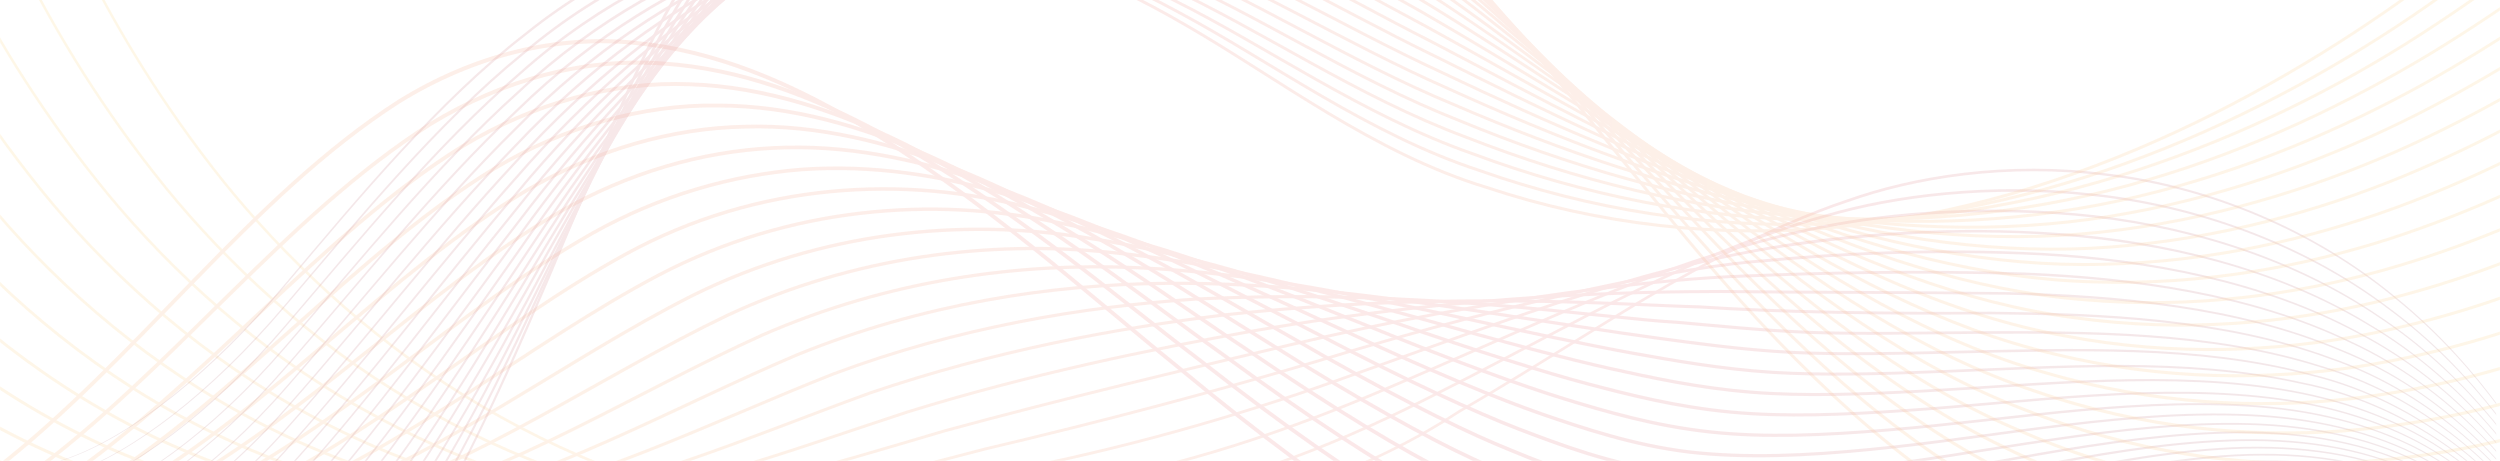 <svg width="1920" height="354" viewBox="0 0 1920 354" fill="none" xmlns="http://www.w3.org/2000/svg">
<g opacity="0.5">
<g opacity="0.2">
<mask id="mask0_433_1870" style="mask-type:luminance" maskUnits="userSpaceOnUse" x="0" y="-303" width="1918" height="960">
<path d="M0.001 -303H1917.01V656.367H0.001V-303Z" fill="white"/>
</mask>
<g mask="url(#mask0_433_1870)">
<path d="M-34.066 -305.4C-34.175 -305.514 -9.655 -197.469 27.044 -109.546C36.712 -88.761 75.158 20.015 170.31 139.328C217.793 198.369 280.316 257.947 355.737 304.533C430.962 351.306 518.445 384.642 609.135 400.567C790.022 431.347 984.666 406.454 1120.72 317.182C1189.9 277.075 1249.85 236.896 1300.97 209.045C1351.83 180.568 1393.26 163.802 1418.75 155.392C1469.33 137.291 1541.46 125.03 1618.9 135.173C1696.17 144.158 1777.49 177.601 1840.48 229.986C1904.19 281.631 1947.56 349.357 1971.77 401.721C1996.21 454.41 2004.58 490.824 2005.02 490.549C2004.57 490.824 1996.32 454.372 1972.02 401.565C1947.96 349.07 1904.73 281.082 1841.02 229.111C1778.03 176.375 1696.55 142.561 1619.06 133.36C1541.43 122.98 1468.97 135.156 1418.22 153.304C1392.66 161.752 1351.1 178.569 1300.17 207.1C1248.98 234.99 1188.99 275.173 1119.9 315.247C984.134 404.337 790.038 429.116 609.404 398.429C518.907 382.534 431.638 349.29 356.599 302.627C281.384 256.172 219.02 196.755 171.659 137.853C76.745 18.853 38.363 -89.699 28.724 -110.446C-7.882 -198.137 -34.159 -305.476 -34.066 -305.4Z" fill="url(#paint0_linear_433_1870)"/>
<path d="M-82.069 -303.943C-82.105 -304.091 -57.379 -194.668 -19.834 -105.95C-9.97 -84.992 29.364 24.837 126.381 144.643C174.765 203.926 238.532 263.575 315.604 308.945C392.406 354.563 481.633 386.04 573.839 397.958C666.076 410.409 760.404 404.366 849.394 389.307C939.096 377.317 1021.87 344.568 1093.47 308.547C1165.28 272.632 1228.19 237.077 1281.3 212.72C1334.22 187.832 1376.91 173.801 1402.99 166.671C1454.94 151.566 1527.85 141.972 1606.2 150.416C1684.36 158.282 1767.66 187.227 1833.45 236.726C1899.97 285.328 1945.73 352.471 1970.79 405.059C1996.13 457.955 2004.65 494.821 2005.13 494.517C2004.65 494.821 1996.25 457.917 1971.05 404.894C1946.13 352.167 1900.5 284.741 1833.96 235.796C1768.14 185.96 1684.68 156.663 1606.34 148.57C1527.82 139.901 1454.66 149.377 1402.55 164.528C1376.4 171.675 1333.6 185.748 1280.6 210.679C1227.41 235.056 1164.46 270.642 1092.73 306.527C1021.16 342.518 938.711 375.149 849.125 387.135C760.224 402.176 666.083 408.19 574.041 395.774C482.053 383.893 393.053 352.479 316.453 306.971C239.59 261.733 175.993 202.252 127.737 143.126C30.963 23.632 -8.297 -85.972 -18.135 -106.893C-55.584 -195.345 -82.095 -304.053 -82.069 -303.943Z" fill="url(#paint1_linear_433_1870)"/>
<path d="M-129.819 -302.496C-129.864 -302.652 -104.949 -191.78 -66.609 -102.119C-56.588 -80.958 -16.363 30.13 82.716 150.52C132.099 210.055 197.211 269.866 276.013 313.988C354.437 358.504 445.501 388.291 539.223 396.067C632.996 404.545 728.055 392.699 817.715 374.758C908.074 359.97 992.445 330.796 1066.6 298.9C1140.89 267.25 1206.62 236.597 1261.66 216.069C1316.55 195.039 1360.39 183.734 1387.08 178.012C1440.34 166.119 1514.07 158.744 1593.45 165.612C1672.6 172.357 1757.79 196.874 1826.36 243.363C1895.65 288.846 1943.88 355.402 1969.79 408.289C1996.05 461.456 2004.72 498.817 2005.23 498.483C2004.72 498.817 1996.16 461.431 1970.05 408.116C1944.27 355.097 1896.16 288.229 1826.83 242.412C1758.22 195.572 1672.88 170.705 1593.56 163.74C1514.03 156.661 1440.14 163.909 1386.72 175.84C1359.97 181.566 1316.03 192.884 1261.06 213.965C1205.95 234.513 1140.19 265.196 1065.95 296.808C991.807 328.692 907.705 357.79 817.394 372.565C727.782 390.505 632.91 402.313 539.355 393.861C445.87 386.097 355.053 356.395 276.834 311.993C198.249 268.006 133.334 208.357 84.069 148.998C-14.75 28.904 -54.895 -81.947 -64.916 -103.07C-103.131 -192.465 -129.854 -302.606 -129.819 -302.496Z" fill="url(#paint2_linear_433_1870)"/>
<path d="M-177.671 -300.865C-177.729 -301.021 -152.474 -188.754 -113.233 -98.092C-103.014 -76.682 -61.67 35.611 39.371 156.935C89.88 216.787 156.635 276.323 237.076 319.562C317.18 363.131 410.225 390.86 505.386 394.752C600.688 399.156 696.33 381.291 786.693 360.375C877.696 342.088 963.759 316.384 1040.29 288.579C1116.94 261.218 1185.36 236.072 1242.16 219.446C1298.89 202.422 1343.81 193.978 1371.08 189.756C1478.23 173.722 1674.2 161.88 1819.22 249.938C1891.23 292.172 1942 358.153 1968.79 411.4C1995.96 464.926 2004.79 502.823 2005.33 502.468C2004.79 502.823 1996.08 464.892 1969.05 411.226C1942.4 357.836 1891.73 291.529 1819.66 248.95C1748.32 205.216 1661.17 184.702 1580.79 178.895C1500.11 173.105 1425.44 179.03 1370.81 187.529C1343.49 191.755 1298.48 200.225 1241.69 217.269C1184.81 233.917 1116.34 259.093 1039.72 286.428C963.189 314.237 877.334 339.882 786.33 358.165C695.965 379.098 600.518 396.899 505.45 392.521C410.549 388.633 317.763 360.976 237.884 317.534C157.664 274.409 91.104 215.05 40.749 155.371C-60.044 34.36 -101.308 -77.688 -111.505 -99.056C-150.634 -189.447 -177.719 -300.962 -177.671 -300.865Z" fill="url(#paint3_linear_433_1870)"/>
<path d="M-225.613 -299.586C-225.689 -299.751 -199.986 -185.603 -159.819 -93.816C-149.375 -72.165 -107.031 41.649 -3.624 163.729C47.875 224.165 116.439 283.401 198.626 325.706C280.551 368.096 375.613 393.94 472.22 393.762C569.029 394.176 665.11 370.061 756.219 346.073C847.96 324.476 935.68 301.168 1014.47 277.729C1171.87 229.698 1298.91 205.194 1354.78 201.428C1410.4 196.031 1486.02 191.978 1567.75 196.111C1649.2 200.604 1737.91 216.507 1811.91 256.577C1886.64 295.387 1940.09 360.717 1967.75 414.403C1995.87 468.331 2004.86 506.824 2005.44 506.439C2004.86 506.824 1995.99 468.301 1968.02 414.213C1940.49 360.383 1887.13 294.711 1812.31 255.55C1738.25 215.125 1649.38 198.909 1567.83 194.176C1485.98 189.844 1410.34 193.745 1354.59 199.158C1298.64 202.924 1171.4 227.487 1013.99 275.519C935.167 298.971 847.607 322.228 755.796 343.854C664.655 367.851 568.759 391.907 472.223 391.488C375.895 391.67 281.093 365.89 199.418 323.623C117.464 281.44 49.106 222.382 -2.249 162.119C-105.383 40.356 -147.65 -73.209 -158.059 -94.822C-198.117 -186.304 -225.677 -299.696 -225.613 -299.586Z" fill="url(#paint4_linear_433_1870)"/>
<path d="M-273.471 -297.984C-273.554 -298.145 -247.476 -182.294 -206.308 -89.299C-195.624 -67.402 -152.225 48.073 -46.283 170.982C6.377 231.942 76.71 291.118 160.811 332.345C244.692 373.311 341.783 397.604 439.858 393.086C538.157 389.358 634.511 358.933 726.418 331.821C818.935 306.7 908.441 285.493 989.346 266.382C1151.28 227.922 1281.7 215.142 1338.39 213.189C1395.07 210.907 1471.84 208.731 1554.87 211.241C1637.6 214.533 1728 226.261 1804.61 263.039C1881.98 298.408 1938.16 363.075 1966.7 417.302C1995.79 471.69 2004.92 510.838 2005.53 510.412C2004.91 510.838 1995.91 471.665 1966.96 417.104C1938.56 362.72 1882.45 297.694 1804.98 261.974C1728.29 224.837 1637.73 212.801 1554.92 209.284C1471.78 206.571 1395.07 208.591 1338.29 210.882C1281.54 212.839 1150.96 225.636 988.955 264.108C907.983 283.244 818.566 304.427 725.925 329.573C633.966 356.697 537.785 387.059 439.771 390.77C342.01 395.271 245.201 371.05 161.562 330.22C77.717 289.102 7.611 230.116 -44.904 169.337C-150.561 46.75 -193.877 -68.463 -204.539 -90.326C-245.581 -183.025 -273.544 -298.094 -273.471 -297.984Z" fill="url(#paint5_linear_433_1870)"/>
<path d="M-321.382 -296.678C-321.475 -296.868 -294.935 -178.866 -252.703 -84.581C-241.772 -62.398 -197.235 54.835 -88.626 178.67C-34.7 240.124 37.451 299.297 123.575 339.391C209.488 378.89 308.72 401.552 408.228 392.613C507.97 384.528 604.465 347.814 697.196 317.529C790.495 288.718 882.021 269.793 964.897 254.908C1131.07 226.22 1264.25 225.248 1321.82 225.041C1379.5 225.818 1457.53 225.476 1541.93 226.334C1626.04 228.367 1718.08 236.033 1797.24 269.438C1877.17 301.296 1936.21 365.214 1965.58 420.118C1995.73 474.983 2004.97 514.854 2005.64 514.385C2004.96 514.854 1995.86 474.95 1965.84 419.906C1936.62 364.855 1877.63 300.556 1797.58 268.343C1718.32 234.567 1626.13 226.613 1541.96 224.356C1457.45 223.278 1379.57 223.477 1321.81 222.687C1264.2 222.906 1130.91 223.878 964.596 252.588C881.623 267.498 790.126 286.406 696.661 315.268C603.827 345.596 507.518 382.22 408.065 390.272C308.909 399.189 209.969 376.599 124.313 337.206C38.451 297.242 -33.459 238.26 -87.222 176.992C-195.558 53.487 -240.002 -63.48 -250.908 -85.621C-293.011 -179.609 -321.462 -296.804 -321.382 -296.678Z" fill="url(#paint6_linear_433_1870)"/>
<path d="M-369.321 -295.189C-369.424 -295.375 -342.381 -175.315 -299.014 -79.644C-287.826 -57.165 -242.068 61.94 -130.644 186.755C-75.372 248.747 -1.294 307.906 86.955 346.767C174.955 384.782 276.444 405.715 377.337 392.246C478.467 379.58 575.013 336.827 668.495 302.932C762.739 270.871 856.294 253.396 941.072 242.982C1111.2 224.255 1246.55 235.408 1305.07 236.888C1363.69 240.793 1443.07 242.23 1528.93 241.389C1614.5 242.132 1708.15 245.784 1789.8 275.795C1872.22 304.085 1934.21 367.176 1964.43 422.836C1995.66 478.23 2005 518.874 2005.74 518.35C2005.01 518.874 1995.79 478.192 1964.7 422.629C1934.63 366.808 1872.66 303.304 1790.1 274.658C1708.34 244.284 1614.55 240.341 1528.93 239.377C1442.99 239.994 1363.83 238.405 1305.15 234.5C1246.62 233.025 1111.21 221.855 940.863 240.594C855.951 251.037 762.354 268.509 667.908 300.645C574.289 334.591 477.912 377.255 377.106 389.879C276.595 403.298 175.404 382.437 87.667 344.531C-0.297 305.784 -74.131 246.832 -129.23 185.018C-240.353 60.537 -286.018 -58.285 -297.184 -80.731C-340.435 -176.067 -369.408 -295.32 -369.321 -295.189Z" fill="url(#paint7_linear_433_1870)"/>
<path d="M-417.165 -293.769C-417.271 -293.976 -389.817 -171.638 -345.232 -74.518C-333.778 -51.713 -286.712 69.345 -172.34 195.221C-115.653 257.774 -39.521 316.891 50.924 354.45C141.072 390.94 244.917 409.996 347.16 391.899C449.62 374.58 546.003 325.525 640.375 288.334C735.523 252.745 831.335 236.845 917.892 230.928C1091.68 222.349 1228.62 245.573 1288.16 248.755C1317.95 251.38 1352.94 255.065 1391.55 256.502C1430.15 257.727 1472.17 256.802 1515.88 256.434C1602.99 255.821 1698.22 255.542 1782.29 282.13C1867.14 306.786 1932.17 368.989 1963.26 425.46C1995.58 481.437 2005.04 522.91 2005.84 522.327C2005.04 522.893 1995.71 481.404 1963.53 425.24C1932.58 368.604 1867.56 305.975 1782.56 280.947C1698.36 254.012 1602.99 253.991 1515.85 254.376C1472.15 254.634 1430.12 255.462 1391.6 254.165C1353.11 252.673 1318.1 248.945 1288.32 246.321C1228.79 243.151 1091.86 219.915 917.786 228.503C831.05 234.428 735.129 250.348 639.724 286.027C545.185 323.281 448.96 372.234 346.839 389.478C245.026 407.528 141.472 388.527 51.614 352.147C-38.534 314.715 -114.406 255.796 -170.919 193.45C-284.988 67.908 -331.945 -52.867 -343.383 -75.629C-387.82 -172.407 -417.264 -293.905 -417.165 -293.769Z" fill="url(#paint8_linear_433_1870)"/>
<path d="M-465.062 -292.312C-465.164 -292.532 -437.208 -167.844 -391.369 -69.207C-379.63 -46.051 -331.192 77.044 -213.748 204.023C-155.558 267.147 -77.256 326.196 15.456 362.357C107.825 397.278 214.113 414.331 317.625 391.459C421.359 369.364 517.437 313.995 612.758 273.575C708.855 234.511 807.062 219.681 895.334 218.84C983.843 218.075 1062.74 229.52 1126.89 238.911C1191.07 248.678 1240.82 256.602 1271.06 260.659C1301.29 264.7 1336.83 269.826 1376.15 271.829C1415.46 273.668 1458.26 272.548 1502.76 271.466C1591.47 269.467 1688.28 265.325 1774.7 288.443C1861.92 309.448 1930.04 370.649 1962.05 428.008C1995.49 484.61 2005.08 526.932 2005.94 526.303C2005.07 526.932 1995.63 484.577 1962.32 427.788C1930.47 370.264 1862.32 308.581 1774.93 287.239C1688.36 263.757 1591.42 267.599 1502.71 269.366C1458.23 270.338 1415.42 271.348 1376.22 269.454C1337.05 267.404 1301.51 262.232 1271.3 258.208C1241.08 254.138 1191.35 246.227 1127.15 236.451C1062.98 227.065 984 215.595 895.298 216.364C806.837 217.213 708.426 232.064 612.049 271.229C516.52 311.747 420.605 367.022 317.231 389.016C214.165 411.808 108.181 394.823 16.113 360.007C-76.291 323.965 -154.314 265.135 -212.318 202.21C-329.441 75.578 -377.787 -47.234 -389.494 -70.339C-435.191 -168.638 -465.158 -292.473 -465.062 -292.312Z" fill="url(#paint9_linear_433_1870)"/>
<path d="M-512.953 -290.861C-513.062 -291.098 -484.605 -163.954 -437.424 -63.715C-425.399 -40.2 -375.512 85.021 -254.846 213.158C-195.089 276.856 -114.527 335.792 -19.458 370.443C75.171 403.759 183.994 418.656 288.705 390.86C393.634 363.871 489.257 302.201 585.591 258.615C682.705 216.133 783.511 202.778 873.348 206.856C963.492 210.791 1043.15 228.503 1107.96 242.163C1172.78 256.384 1223.14 267.026 1253.81 272.511C1284.46 277.972 1320.55 284.523 1360.59 287.139C1400.63 289.59 1444.27 288.267 1489.58 286.458C1579.96 283.022 1678.33 275.081 1767.04 294.742C1856.56 312.053 1927.85 372.172 1960.81 430.473C1995.4 487.731 2005.11 530.97 2006.04 530.277C2005.11 530.957 1995.54 487.697 1961.08 430.236C1928.28 371.745 1856.94 311.157 1767.25 293.508C1678.37 273.488 1579.87 281.146 1489.51 284.324C1444.22 286.014 1400.6 287.236 1360.7 284.725C1320.82 282.059 1284.74 275.47 1254.13 270.018C1223.5 264.541 1173.18 253.912 1108.35 239.686C1043.52 226.018 963.771 208.272 873.418 204.325C783.354 200.259 682.259 213.631 584.828 256.253C488.244 299.957 392.769 361.521 288.215 388.4C183.988 416.087 75.485 401.244 -18.824 368.03C-113.562 333.492 -193.839 274.772 -253.407 211.289C-373.736 83.508 -423.521 -41.421 -435.516 -64.881C-482.537 -164.753 -513.049 -291.034 -512.953 -290.861Z" fill="url(#paint10_linear_433_1870)"/>
<path d="M-560.95 -289.422C-561.1 -289.654 -531.913 -159.975 -483.407 -58.066C-471.094 -34.171 -419.665 93.256 -295.656 222.585C-234.263 286.858 -151.316 345.629 -53.828 378.674C43.106 410.329 154.543 422.902 260.363 390.039C366.388 358.033 461.444 290.095 558.881 243.433C657.078 197.586 760.664 185.871 851.939 195.025C943.6 203.79 1023.78 227.618 1089.14 245.487C1154.47 264.053 1205.38 277.421 1236.45 284.31C1267.5 291.198 1304.14 299.207 1344.94 302.432C1385.74 305.669 1430.26 303.945 1476.41 301.443C1568.52 296.511 1668.43 284.817 1759.39 301.042C1804.62 309.093 1847.05 325.271 1881.38 349.449C1915.89 373.336 1941.66 404.239 1959.61 432.826C1995.24 490.852 2005.33 534.912 2006.14 534.252C2005.33 534.916 1995.39 490.814 1959.89 432.589C1942 403.905 1916.28 372.838 1881.74 348.76C1847.4 324.375 1804.87 307.989 1759.56 299.769C1668.43 283.181 1568.38 294.596 1476.31 299.275C1430.19 301.658 1385.71 303.269 1345.08 299.976C1304.47 296.701 1267.87 288.658 1236.87 281.791C1205.84 274.902 1154.99 261.568 1089.65 242.985C1024.28 225.12 944.013 201.25 852.103 192.46C760.574 183.28 656.616 195.025 558.057 241.041C460.341 287.851 365.43 355.675 259.789 387.549C154.492 420.269 43.386 407.759 -53.221 376.198C-150.364 343.279 -233.004 284.715 -294.207 220.666C-417.857 91.68 -469.17 -35.417 -481.461 -59.258C-529.816 -160.803 -561.081 -289.578 -560.95 -289.422Z" fill="url(#paint11_linear_433_1870)"/>
<path d="M-608.707 -287.802C-608.889 -288.052 -579.195 -155.917 -529.305 -52.259C-516.69 -27.966 -463.652 101.722 -336.213 232.28C-273.102 297.12 -187.67 355.671 -87.723 386.992C11.57 416.948 125.667 427.04 232.507 388.961C339.519 351.816 433.901 277.687 532.528 228.037C631.873 178.813 738.414 169.169 830.985 183.416C924.037 197.109 1004.54 226.883 1070.34 248.843C1136.06 271.657 1187.48 287.721 1218.94 296.03C1250.37 304.343 1287.53 313.852 1329.13 317.715C1370.71 321.641 1416.13 319.659 1463.15 316.404C1557.03 309.98 1658.49 294.559 1751.63 307.339C1797.95 313.704 1841.71 328.399 1877.27 351.931C1913.04 375.146 1939.78 406.217 1958.32 435.129C1995.12 493.917 2005.39 538.931 2006.25 538.221C2005.38 538.927 1995.27 493.879 1958.6 434.884C1940.12 405.866 1913.42 374.626 1877.62 351.212C1842.03 327.469 1798.17 312.584 1751.76 306.037C1658.44 292.906 1556.84 308.028 1463.02 314.198C1416.05 317.326 1370.67 319.185 1329.29 315.208C1287.93 311.286 1250.81 301.769 1219.44 293.473C1188.02 285.181 1136.69 269.129 1070.96 246.324C1005.16 224.369 924.575 194.539 831.238 180.812C738.398 166.506 631.389 176.181 531.65 225.615C432.703 275.439 338.462 349.458 231.846 386.447C125.565 424.352 11.801 414.323 -87.146 384.456C-186.738 353.241 -271.839 294.918 -334.732 230.285C-461.828 100.103 -514.738 -29.268 -527.317 -53.505C-577.05 -156.766 -608.87 -287.967 -608.707 -287.802Z" fill="url(#paint12_linear_433_1870)"/>
<path d="M-656.763 -286.437C-656.984 -286.678 -626.447 -151.767 -575.127 -46.312C-562.205 -21.605 -507.499 110.415 -376.482 242.216C-311.586 307.631 -223.58 365.907 -121.116 395.381C-70.015 410.258 -15.7 418.169 39.662 418.051C94.967 419.036 151.627 409.29 205.134 387.567C313.034 345.173 406.644 264.945 506.543 212.379C607.144 159.863 716.731 152.289 810.466 171.861C904.793 190.571 985.42 226.161 1051.56 252.161C1117.58 279.15 1169.45 297.931 1201.29 307.656C1233.08 317.402 1270.76 328.437 1313.16 332.976C1355.54 337.621 1401.91 335.385 1449.82 331.378C1545.53 323.42 1648.53 304.33 1743.81 313.683C1791.19 318.353 1836.26 331.509 1873.08 354.378C1910.1 376.87 1937.84 408.111 1956.99 437.391C1995 496.96 2005.43 542.963 2006.35 542.19C2005.43 542.959 1995.16 496.922 1957.27 437.15C1938.19 407.76 1910.48 376.338 1873.42 353.63C1836.56 330.558 1791.38 317.199 1743.9 312.352C1648.44 302.631 1545.3 321.434 1449.67 329.126C1401.82 333.005 1355.5 335.127 1313.35 330.423C1271.22 325.85 1233.58 314.803 1201.87 305.082C1170.1 295.37 1118.32 276.614 1052.31 249.638C986.167 223.646 905.466 188.002 810.837 169.216C716.805 149.58 606.644 157.183 505.617 209.932C405.365 262.71 311.877 342.823 204.39 385.044C97.233 428.287 -19.252 420.912 -120.569 392.795C-222.667 363.418 -310.326 305.374 -375.001 240.192C-505.643 108.763 -560.223 -22.911 -573.117 -47.572C-624.264 -152.641 -656.968 -286.602 -656.763 -286.437Z" fill="url(#paint13_linear_433_1870)"/>
<path d="M-704.465 -284.843C-704.715 -285.101 -673.677 -147.544 -620.885 -40.243C-607.656 -15.096 -551.21 119.308 -416.519 252.373C-349.677 318.18 -259.165 376.359 -154.094 403.805C-101.733 417.895 -46.162 424.289 10.281 422.772C66.714 422.227 124.227 410.178 178.134 385.856C286.74 337.993 379.596 251.958 480.836 196.522C582.774 140.655 695.601 136.01 790.323 160.869C885.776 184.684 966.418 225.789 1032.85 255.661C1099.1 286.631 1151.38 308.088 1183.58 319.22C1215.73 330.217 1253.85 343.191 1297.1 348.424C1340.32 353.406 1387.66 351.196 1436.48 346.336C1534.05 336.788 1638.59 314.06 1735.96 320.023C1784.37 323.011 1830.73 334.62 1868.81 356.779C1907.1 378.54 1935.87 409.95 1955.63 439.597C1994.86 499.953 2005.48 546.983 2006.45 546.167C2005.47 546.983 1995.02 499.919 1955.92 439.335C1936.22 409.578 1907.48 377.982 1869.13 356.014C1831 333.648 1784.53 321.828 1736.01 318.658C1638.45 312.356 1533.77 334.777 1436.3 344.028C1387.54 348.77 1340.28 350.858 1297.31 345.824C1254.37 340.575 1216.31 327.575 1184.24 316.621C1152.12 305.501 1099.94 284.099 1033.7 253.129C967.268 223.266 886.574 182.111 790.781 158.194C695.761 133.246 582.261 137.895 479.855 194.037C378.224 249.723 285.474 335.66 177.288 383.307C123.567 407.511 66.502 419.488 10.204 420.038C-46.053 421.547 -101.431 415.173 -153.594 401.129C-258.28 373.79 -348.434 315.839 -415.032 250.281C-549.338 117.588 -605.652 -16.457 -618.85 -41.544C-671.446 -148.432 -704.699 -285.021 -704.465 -284.843Z" fill="url(#paint14_linear_433_1870)"/>
<path d="M-752.386 -283.558C-752.672 -283.808 -720.894 -143.25 -666.589 -34.047C-653.029 -8.461 -594.788 128.391 -456.324 262.723C-387.434 328.814 -294.405 386.993 -186.667 412.22C-80.094 436.297 42.331 438.714 151.476 383.794C260.643 330.365 352.733 238.671 455.395 180.442C506.834 151.618 562.071 135.753 615.956 131.535C669.994 127.748 722.379 136.074 770.499 150.224C866.959 179.212 947.495 225.587 1014.17 259.228C1080.59 294.07 1133.24 318.159 1165.78 330.716C1198.26 343.095 1236.86 357.692 1280.96 363.651C1325.01 369.407 1373.37 366.931 1423.11 361.284C1522.59 350.144 1628.67 323.818 1728.07 326.396C1777.51 327.724 1825.13 337.765 1864.47 359.188C1904.03 380.168 1933.86 411.738 1954.25 441.761C1994.75 502.95 2005.54 551.032 2006.56 550.149C2005.53 551.024 1994.91 502.907 1954.54 441.487C1934.21 411.357 1904.4 379.58 1864.78 358.389C1825.38 336.755 1777.64 326.51 1728.1 325.019C1628.49 322.086 1522.26 348.098 1422.9 358.939C1373.23 364.463 1324.98 366.812 1281.2 361.005C1237.45 355.038 1198.92 340.424 1166.52 328.074C1134.07 315.556 1081.52 291.525 1015.13 256.688C948.457 223.068 867.859 176.629 771.063 147.515C722.776 133.335 670.129 124.95 615.789 128.758C561.597 133.001 506.049 148.964 454.37 177.914C351.265 236.444 259.293 328.045 150.54 381.237C41.985 435.887 -80.001 433.495 -186.199 409.506C-293.536 384.36 -386.197 326.418 -454.827 260.576C-592.89 126.633 -650.99 -9.855 -664.519 -35.378C-718.618 -144.163 -752.656 -283.719 -752.386 -283.558Z" fill="url(#paint15_linear_433_1870)"/>
<path d="M-800.256 -282.05C-800.586 -282.308 -768.077 -138.876 -712.228 -27.742C-698.321 -1.738 -638.311 137.717 -495.849 273.157C-424.968 339.645 -329.265 397.693 -218.858 420.616C-109.819 442.356 15.488 442.42 125.084 381.291C234.729 322.368 325.998 225.024 430.19 164.102C482.398 134.154 538.873 117.756 593.95 115.068C649.168 112.127 702.341 123.572 750.942 139.915C848.242 174.19 928.644 225.539 995.508 262.862C1062.05 301.448 1115.05 328.132 1147.91 342.092C1180.71 355.857 1219.76 372.111 1264.72 378.844C1309.62 385.378 1359.03 382.664 1409.71 376.206C1511.12 363.439 1618.74 333.529 1720.15 332.79C1770.59 332.435 1819.43 340.909 1860.04 361.554C1900.88 381.73 1931.8 413.448 1952.83 443.852C1994.61 505.886 2005.58 555.054 2006.65 554.112C2005.57 555.042 1994.77 505.852 1953.12 443.569C1932.15 413.047 1901.26 381.134 1860.34 360.73C1819.66 339.869 1770.69 331.188 1720.14 331.366C1618.52 331.771 1510.75 361.351 1409.48 373.831C1358.88 380.145 1309.6 382.728 1265 376.143C1220.43 369.406 1181.45 353.16 1148.75 339.429C1115.98 325.512 1063.09 298.878 996.573 260.313C929.721 222.999 849.274 171.595 751.622 137.189C702.844 120.787 649.392 109.262 593.838 112.224C538.43 114.929 481.603 131.441 429.129 161.541C324.444 222.788 233.29 320.043 124.049 378.696C15.078 439.52 -109.742 439.478 -218.412 417.823C-328.416 394.98 -423.708 337.172 -494.333 270.934C-636.378 135.895 -696.238 -3.183 -710.105 -29.128C-765.772 -139.819 -800.564 -282.219 -800.256 -282.05Z" fill="url(#paint16_linear_433_1870)"/>
<path d="M-848.148 -280.547C-848.501 -280.809 -815.274 -134.435 -757.895 -21.272C-743.623 5.129 -681.92 147.45 -535.173 283.73C-462.39 350.979 -363.78 408.279 -250.734 429.06C-194.5 440.31 -135.153 441.886 -75.482 435.927C-15.596 431.076 44.27 410.984 98.879 378.403C209.008 314.172 299.315 211.055 405.103 147.441C458.161 116.395 515.988 99.802 572.239 98.729C628.653 97.051 682.585 111.18 731.556 130.079C829.608 169.57 909.85 225.61 976.862 266.576C1043.51 308.771 1096.82 338.055 1129.99 353.396C1163.1 368.514 1202.59 386.467 1248.41 394.003C1294.19 401.403 1344.68 398.267 1396.31 390.977C1499.68 376.455 1608.85 343.017 1712.24 339.048C1763.67 337.058 1813.71 343.98 1855.59 363.857C1897.69 383.247 1929.71 415.113 1951.39 445.923C1994.46 508.814 2005.63 559.094 2006.75 558.101C2005.62 559.09 1994.63 508.78 1951.68 445.623C1930.07 414.707 1898.06 382.617 1855.88 363.011C1813.92 342.915 1763.74 335.781 1712.19 337.594C1608.59 341.221 1499.26 374.346 1396.05 388.555C1344.51 395.697 1294.16 398.681 1248.73 391.251C1203.33 383.733 1163.91 365.788 1130.91 350.704C1097.84 335.409 1044.65 306.206 978.029 264.015C911.036 223.075 830.737 166.983 732.344 127.328C683.178 108.356 628.96 94.152 572.184 95.826C515.559 96.907 457.334 113.627 403.988 144.842C297.671 208.828 207.463 311.865 97.748 375.813C-11.496 442.884 -139.198 445.251 -250.353 426.211C-362.963 405.511 -461.153 348.435 -533.653 281.452C-679.968 145.586 -741.494 3.654 -755.728 -22.68C-812.905 -135.399 -848.481 -280.716 -848.148 -280.547Z" fill="url(#paint17_linear_433_1870)"/>
<path d="M-896.013 -279.037C-896.424 -279.303 -862.427 -129.942 -803.401 -14.788C-788.747 12.049 -725.178 157.07 -574.273 294.432C-499.437 362.277 -397.864 418.609 -282.228 437.34C-168.182 454.089 -37.162 448.502 72.925 375.095C183.361 305.433 272.749 196.738 380.3 130.706C434.175 98.514 493.461 81.757 550.878 82.51C608.443 82.535 663.12 99.026 712.353 120.787C811.005 165.493 891.038 226.119 958.182 270.558C1024.9 316.257 1078.52 348.051 1112.01 364.741C1145.43 381.185 1185.36 400.686 1232.04 409.138C1278.69 417.379 1330.29 414.057 1382.89 405.934C1488.24 389.744 1598.95 352.764 1704.28 345.516C1756.68 341.877 1807.9 347.198 1851.05 366.229C1894.42 384.744 1927.58 416.737 1949.93 447.931C1994.33 511.714 2005.68 563.123 2006.86 562.066C2005.68 563.11 1994.51 511.68 1950.23 447.631C1927.95 416.306 1894.79 384.097 1851.33 365.354C1808.09 346.094 1756.72 340.575 1704.21 344.045C1598.65 350.951 1487.78 387.584 1382.59 403.458C1330.1 411.429 1278.67 414.598 1232.4 406.344C1186.18 397.913 1146.3 378.417 1113.01 362.032C1079.63 345.385 1026.14 313.687 959.441 268.005C892.327 223.587 812.252 162.898 713.244 118.027C663.822 96.186 608.85 79.585 550.888 79.555C493.06 78.803 433.335 95.691 379.156 128.069C271.037 194.498 181.755 303.139 71.707 372.505C-37.733 445.522 -168.188 451.092 -281.872 434.411C-397.059 415.752 -498.193 359.665 -572.722 292.095C-723.181 155.147 -786.59 10.519 -801.192 -16.238C-860.02 -130.931 -896.401 -279.21 -896.013 -279.037Z" fill="url(#paint18_linear_433_1870)"/>
<path d="M-943.904 -277.531C-944.36 -277.797 -909.568 -125.393 -848.862 -8.194C-833.833 19.07 -768.341 166.846 -613.176 305.274C-536.239 373.706 -431.647 428.94 -313.401 445.566C-196.829 459.867 -62.982 450.916 47.118 371.331C157.621 295.997 246.285 182.107 355.679 113.726C410.48 80.541 471.232 63.797 529.813 66.223C588.531 68.167 643.807 87.388 693.335 111.596C792.497 161.47 872.319 226.479 939.578 274.317C1006.37 323.426 1060.22 357.769 1093.96 375.938C1127.68 393.747 1168.03 414.841 1215.58 424.244C1263.11 433.377 1315.85 429.865 1369.42 420.905C1476.79 403.016 1589.04 362.54 1696.28 352.046C1749.63 346.797 1802.01 350.449 1846.43 368.63C1891.07 386.233 1925.39 418.344 1948.42 449.927C1994.18 514.598 2005.72 567.169 2006.95 566.049C2005.71 567.148 1994.36 514.56 1948.72 449.619C1925.76 417.905 1891.44 385.574 1846.69 367.73C1802.17 349.312 1749.64 345.458 1696.17 350.555C1588.69 360.677 1476.28 400.826 1369.1 418.382C1315.63 427.19 1263.1 430.537 1215.97 421.396C1168.93 412.022 1128.63 390.949 1095.05 373.22C1061.42 355.106 1007.7 320.844 940.943 271.764C873.697 223.948 793.853 158.888 694.335 108.815C644.615 84.506 589.035 65.166 529.874 63.218C470.866 60.754 409.612 77.659 354.493 111.038C244.477 179.868 155.913 293.715 45.81 368.719C-63.652 447.89 -196.877 456.803 -313.097 442.569C-430.877 426.002 -535.011 371.018 -611.624 302.865C-766.312 164.873 -831.641 17.498 -846.621 -9.694C-907.103 -126.407 -944.334 -277.7 -943.904 -277.531Z" fill="url(#paint19_linear_433_1870)"/>
<path d="M-991.778 -276.023C-992.281 -276.294 -956.685 -120.796 -894.271 -1.543C-878.851 26.157 -811.4 176.756 -651.894 316.194C-572.797 385.167 -465.166 439.339 -344.285 453.603C-225.197 465.581 -88.515 452.99 21.453 367.243C132.117 286.601 219.867 167.23 331.2 96.626C386.983 62.541 449.26 45.855 508.979 50.31C568.819 54.202 624.656 76.086 674.412 102.847C774.006 157.767 853.63 226.985 921.013 278.128C987.858 330.559 1041.95 367.37 1075.94 386.942C1109.93 406.108 1150.65 428.947 1199.08 439.314C1247.49 449.368 1301.39 445.683 1355.96 435.861C1465.36 416.243 1579.14 372.289 1688.28 358.592C1742.57 351.745 1796.07 353.723 1841.76 371.026C1887.68 387.724 1923.18 419.911 1946.9 451.896C1994.04 517.462 2005.77 571.212 2007.06 570.012C2005.76 571.195 1994.22 517.42 1947.21 451.583C1923.56 419.451 1888.04 387.022 1842.02 370.104C1796.22 352.561 1742.55 350.389 1688.14 357.066C1578.76 370.404 1464.8 414.028 1355.61 433.296C1301.17 442.945 1247.49 446.469 1199.51 436.411C1151.63 426.09 1110.95 403.289 1077.12 384.199C1043.23 364.695 989.279 327.973 922.469 275.562C855.117 224.45 775.478 155.198 675.515 100.053C625.576 73.195 569.422 51.159 509.117 47.246C448.933 42.753 386.12 59.582 329.982 93.891C217.975 165.007 130.335 284.34 20.049 364.64C-89.291 449.947 -225.27 462.449 -344.012 450.556C-464.418 436.335 -571.572 382.407 -650.342 313.722C-809.329 174.719 -876.626 24.546 -891.985 -3.072C-954.178 -121.835 -992.256 -276.184 -991.778 -276.023Z" fill="url(#paint20_linear_433_1870)"/>
<path d="M-1039.65 -274.519C-1040.21 -274.785 -1003.79 -116.152 -939.637 5.198C-923.82 33.328 -854.385 186.789 -690.448 327.198C-609.129 396.586 -498.417 449.837 -374.892 461.379C-253.271 471.412 -113.84 454.562 -4.121 362.775C106.655 276.923 193.475 152.053 306.908 79.449C363.627 44.248 427.571 28.155 488.376 34.579C549.323 40.555 605.583 65.283 655.56 94.448C755.51 154.394 834.986 227.589 902.456 281.99C969.366 337.633 1023.66 376.921 1057.94 397.841C1092.18 418.364 1133.22 442.978 1182.53 454.422C1231.84 465.28 1286.92 461.505 1342.49 450.838C1453.94 429.424 1569.27 382.051 1680.27 365.163C1735.49 356.673 1790.1 357.15 1837.04 373.506C1884.16 389.291 1921 421.335 1945.43 453.767C1993.83 520.34 2005.79 575.243 2007.16 573.98C2005.78 575.231 1994.02 520.306 1945.73 453.438C1921.36 420.87 1884.52 388.568 1837.27 372.555C1790.22 355.963 1735.44 355.286 1680.09 363.604C1568.85 380.141 1453.33 427.159 1342.11 448.214C1286.67 458.721 1231.86 462.317 1183 451.468C1134.28 440.095 1093.28 415.519 1059.2 395.073C1025.04 374.22 970.882 335.038 904.008 279.424C836.56 225.057 757.075 151.807 656.762 91.646C606.609 62.371 550.032 37.478 488.591 31.439C427.282 24.968 362.748 41.218 305.655 76.664C191.477 149.817 104.783 274.653 -5.625 360.159C-114.715 451.481 -253.393 468.2 -374.674 458.243C-497.715 446.739 -607.908 393.741 -688.881 324.658C-852.281 184.692 -921.547 31.654 -937.306 3.604C-1001.23 -117.217 -1040.19 -274.68 -1039.65 -274.519Z" fill="url(#paint21_linear_433_1870)"/>
</g>
</g>
<g opacity="0.2">
<mask id="mask1_433_1870" style="mask-type:luminance" maskUnits="userSpaceOnUse" x="3" y="-302" width="1918" height="960">
<path d="M1920.03 -301.502H3.02V657.865H1920.03V-301.502Z" fill="white"/>
</mask>
<g mask="url(#mask1_433_1870)">
<path d="M2218.67 369.361C2218.93 369.572 2124.41 429.019 2035.57 454.859C2014.15 460.306 1908.51 500.076 1757.83 478.315C1683.1 467.322 1598.28 438.812 1515.39 385.607C1431.67 333.97 1353.87 253.43 1281.64 164.876C1208.92 76.838 1138.39 -17.175 1060.09 -91.761C982.288 -165.78 895.193 -220.396 810.405 -229.242C724.691 -238.705 652.201 -188.331 607.013 -135.811C560.47 -83.059 533.224 -31.219 516.487 -0.891C447.472 119.046 378.694 366.614 253.078 515.975C222.252 552.706 188.182 581.736 153.994 598.819C119.866 616.252 86.241 621.125 58.493 619.261C2.553 614.697 -29.311 592.365 -29.369 593.722C-29.302 592.361 2.476 614.853 58.477 619.671C86.257 621.662 119.962 616.928 154.228 599.588C188.548 582.615 222.778 553.631 253.758 516.939C380.002 367.696 449.344 120.065 518.151 0.596C534.837 -29.647 562.031 -81.356 608.334 -133.829C653.329 -186.083 725.178 -236.008 810.258 -226.626C894.442 -217.865 981.298 -163.485 1058.89 -89.656C1137.01 -15.244 1207.5 78.69 1280.26 166.787C1352.52 255.391 1430.56 336.18 1514.49 387.957C1597.61 441.301 1682.66 469.896 1757.6 480.91C1908.69 502.734 2014.58 462.859 2036.05 457.399C2125.19 431.437 2218.97 369.53 2218.67 369.361Z" fill="url(#paint22_linear_433_1870)"/>
<path d="M2218.68 333.878C2218.91 334.077 2126.21 394.398 2038.91 422.186C2017.78 428.107 1914.18 469.981 1764.98 453.774C1690.97 445.511 1606.59 420.635 1523.52 371.264C1439.76 323.317 1360.92 247.129 1287.56 162.481C1213.69 78.424 1141.94 -11.701 1063.24 -82.885C985.034 -153.51 899.041 -206.664 815.359 -215.962C730.838 -226.177 658.597 -178.961 612.9 -128.448C566.007 -77.745 537.932 -27.664 520.788 1.73C450.281 117.991 374.566 357.448 249.98 503.394C219.253 539.25 185.696 568.006 151.94 584.983C118.261 602.171 85.175 607.834 57.734 606.262C2.442 602.826 -29.278 581.458 -29.371 582.946C-29.275 581.454 2.375 602.983 57.721 606.659C85.194 608.358 118.363 602.831 152.168 585.735C186.049 568.868 219.766 540.172 250.647 504.354C375.829 358.555 452.093 119.094 522.394 3.256C539.486 -26.066 567.507 -76.021 614.163 -126.458C659.665 -176.712 731.264 -223.51 815.196 -213.384C898.3 -204.171 984.088 -151.228 1062.09 -80.763C1140.61 -9.749 1212.31 80.305 1286.23 164.425C1359.64 249.12 1438.7 325.548 1522.69 373.618C1605.97 423.12 1690.59 448.064 1764.81 456.347C1914.4 472.602 2018.24 430.618 2039.41 424.697C2127.02 396.782 2218.96 334.043 2218.68 333.878Z" fill="url(#paint23_linear_433_1870)"/>
<path d="M2218.67 298.389C2218.91 298.588 2127.97 359.801 2042.14 389.47C2021.34 395.852 1919.71 439.682 1772.02 428.893C1698.72 423.31 1614.82 402.056 1531.58 356.699C1447.64 312.839 1368.13 240.384 1293.47 160.029C1218.41 80.076 1145.3 -5.857 1066.24 -73.702C987.514 -140.616 902.922 -193.17 820.189 -202.717C736.838 -213.676 664.848 -169.545 618.609 -121.201C571.302 -72.67 542.387 -24.347 524.8 4.058C452.541 116.397 370.468 347.892 246.94 490.736C216.531 526.165 183.14 554.033 149.965 571.281C116.712 588.393 84.129 594.513 56.983 593.435C2.317 591.089 -29.305 570.723 -29.375 572.181C-29.298 570.723 2.249 591.246 56.977 593.832C84.158 595.032 116.818 589.04 150.192 572.033C183.493 554.887 217.041 527.078 247.594 491.695C371.696 349.016 454.297 117.576 526.355 5.626C543.897 -22.712 572.751 -70.9 619.817 -119.189C665.867 -167.301 737.219 -211.039 820.023 -200.169C902.198 -190.711 986.613 -138.351 1065.15 -71.572C1144.04 -3.875 1217.11 81.991 1292.21 162.007C1366.92 242.399 1446.65 315.087 1530.81 359.053C1614.29 404.541 1698.41 425.846 1771.89 431.445C1919.97 442.26 2021.83 398.328 2042.68 391.93C2128.8 362.143 2218.95 298.554 2218.67 298.389Z" fill="url(#paint24_linear_433_1870)"/>
<path d="M2218.67 262.91C2218.89 263.101 2129.67 325.24 2045.3 356.793C2024.79 363.644 1925.11 409.461 1778.93 404.128C1706.37 401.233 1622.96 383.613 1539.56 342.259C1455.53 302.363 1375.09 234.214 1299.24 158.006C1223.04 82.152 1148.67 0.302 1069.35 -64.42C990.242 -128.025 906.73 -179.476 824.998 -189.628C742.807 -201.242 670.951 -160.593 624.129 -114.421C576.377 -68.067 546.628 -21.54 528.57 5.842C454.333 114.027 366.42 337.745 244.042 477.935C213.864 512.853 180.768 540.138 148.092 557.58C115.247 574.641 83.145 581.213 56.278 580.634C2.204 579.362 -29.32 559.985 -29.375 561.4C-29.317 559.985 2.14 579.51 56.272 581.027C83.171 581.729 115.356 575.288 148.32 558.319C181.111 540.979 214.361 513.749 244.68 478.886C367.612 338.878 456.019 115.29 530.067 7.457C548.08 -19.862 577.765 -66.271 625.28 -112.388C671.903 -158.328 743.14 -198.638 824.812 -187.113C906.006 -177.05 989.37 -125.769 1068.3 -62.286C1147.47 2.309 1221.79 84.096 1298.04 160.005C1373.93 236.264 1454.61 304.62 1538.86 344.621C1622.48 386.081 1706.11 403.743 1778.87 406.655C1925.41 411.988 2025.31 366.074 2045.87 359.202C2130.51 327.53 2218.94 263.067 2218.67 262.91Z" fill="url(#paint25_linear_433_1870)"/>
<path d="M2218.67 227.425C2218.89 227.611 2131.33 290.701 2048.38 324.131C2028.17 331.464 1930.38 379.212 1785.74 379.339C1713.91 379.128 1631.02 365.147 1547.47 327.863C1463.39 291.982 1381.99 228.287 1304.97 156.309C1227.62 84.64 1152.05 6.893 1072.51 -54.844C993.107 -115.453 910.548 -165.552 829.799 -176.574C748.679 -188.813 677.013 -151.842 629.613 -107.745C581.223 -63.927 550.731 -19.035 532.15 7.223C495.035 60.411 450.806 138.411 403.297 223.009C355.504 307.124 302.061 397.081 241.262 465.018C181.809 535.103 109.117 570.063 55.604 567.865C2.104 567.654 -29.334 549.248 -29.369 550.63C-29.331 549.248 2.04 567.81 55.604 568.263C109.171 570.701 182.162 535.961 241.887 465.969C302.953 398.15 356.651 308.261 404.605 224.268C452.271 139.772 496.554 61.953 533.583 8.897C552.125 -17.311 582.55 -62.088 630.706 -105.682C677.897 -149.564 748.968 -186.231 829.601 -174.089C909.839 -163.164 992.267 -113.209 1071.51 -52.706C1150.92 8.918 1226.44 86.622 1303.85 158.338C1380.91 230.375 1462.54 294.247 1546.85 330.225C1630.61 367.611 1713.72 381.621 1785.73 381.833C1930.73 381.714 2028.72 333.852 2048.98 326.506C2132.2 292.95 2218.93 227.577 2218.67 227.425Z" fill="url(#paint26_linear_433_1870)"/>
<path d="M2218.68 191.942C2218.87 192.124 2132.94 256.194 2051.39 291.505C2031.46 299.315 1935.52 348.995 1792.41 354.548C1721.31 357.012 1638.99 346.675 1555.33 313.515C1471.2 281.7 1388.85 222.599 1310.65 154.915C1232.16 87.527 1155.43 13.863 1075.69 -45.018C996.044 -102.808 914.379 -151.613 834.593 -163.768C754.437 -176.996 683.027 -143.055 634.968 -101.422C586.055 -59.996 554.594 -17.095 535.498 8.06C497.466 59.114 450.999 133.674 402.224 215.77C353.078 297.307 298.962 384.965 238.615 451.956C179.518 520.971 107.935 556.045 54.977 555.119C2.012 555.96 -29.349 538.51 -29.365 539.85C-29.343 538.514 1.954 556.121 54.98 555.512C107.996 556.675 179.867 521.816 239.24 452.894C299.837 386.038 354.2 298.47 403.5 217.063C452.422 135.09 498.927 60.72 536.886 9.763C555.934 -15.332 587.328 -58.123 636.006 -99.342C683.861 -140.777 754.681 -174.443 834.384 -161.312C913.69 -149.255 995.237 -100.581 1074.74 -42.871C1154.36 15.917 1231.05 89.535 1309.61 156.973C1387.84 224.708 1470.42 283.978 1554.77 315.882C1638.66 349.126 1721.19 359.489 1792.45 357.016C1935.91 351.45 2032.04 301.66 2052.02 293.838C2133.81 258.404 2218.92 192.086 2218.68 191.942Z" fill="url(#paint27_linear_433_1870)"/>
<path d="M2218.68 156.461C2218.87 156.63 2134.49 221.732 2054.29 258.911C2034.65 267.211 1940.49 318.806 1798.93 329.752C1728.59 334.891 1646.83 328.188 1563.08 299.208C1478.95 271.496 1395.65 217.159 1316.3 153.849C1236.7 90.793 1158.81 21.288 1078.88 -34.82C999.061 -89.961 918.261 -137.98 839.34 -150.904C760.163 -165.387 688.939 -134.459 640.186 -95.476C590.69 -56.56 558.31 -15.654 538.688 8.355C499.585 57.072 451.073 128.28 401.086 207.942C350.757 287.091 295.898 372.437 236.111 438.756C177.261 506.63 106.883 542.186 54.384 542.397C1.929 544.286 -29.368 527.766 -29.365 529.08C-29.362 527.766 1.881 544.439 54.4 542.778C106.951 542.812 177.611 507.471 236.724 439.682C296.754 373.502 351.853 288.258 402.317 209.264C452.438 129.738 500.979 58.733 540.005 10.109C559.582 -13.854 591.896 -54.65 641.158 -93.376C689.708 -132.177 760.355 -162.864 839.11 -148.482C917.579 -135.655 998.272 -87.755 1077.98 -32.678C1157.8 23.354 1235.64 92.813 1315.32 155.937C1394.71 219.285 1478.24 273.791 1562.6 301.571C1646.56 330.622 1728.53 337.346 1799.05 332.195C1940.93 321.215 2035.27 269.514 2054.95 261.197C2135.38 223.896 2218.91 156.596 2218.68 156.461Z" fill="url(#paint28_linear_433_1870)"/>
<path d="M2218.68 120.978C2218.85 121.143 2135.99 187.305 2057.11 226.364C2037.75 235.159 1945.34 288.656 1805.33 304.986C1735.72 312.784 1654.57 309.715 1570.77 284.966C1486.64 261.417 1402.43 211.965 1321.95 153.127C1162.15 35.526 1001.17 -105.961 844.079 -138.229C765.857 -153.583 694.742 -126.307 645.348 -89.8C595.137 -53.724 561.945 -14.623 541.698 8.039C501.534 54.376 450.977 122.098 399.926 199.527C348.468 276.357 293.036 359.7 233.717 425.359C175.191 492.342 105.884 528.35 53.839 529.706C1.862 532.635 -29.39 517.027 -29.371 518.316C-29.384 517.027 1.804 532.787 53.855 530.078C105.957 528.958 175.531 493.166 234.323 426.281C293.872 360.765 349.536 277.532 401.122 200.871C452.291 123.606 502.858 56.108 542.948 9.843C563.148 -12.767 596.272 -51.772 646.249 -87.67C695.444 -124.007 765.995 -151.081 843.829 -135.824C1000.18 -103.755 1161.18 37.551 1321.04 155.244C1401.56 214.129 1486.01 263.725 1570.35 287.341C1654.35 312.145 1735.71 315.23 1805.49 307.408C1945.82 291.039 2038.41 237.433 2057.8 228.621C2136.91 189.439 2218.89 121.109 2218.68 120.978Z" fill="url(#paint29_linear_433_1870)"/>
<path d="M2218.68 85.502C2218.85 85.65 2137.44 152.945 2059.84 193.877C2040.75 203.183 1950.02 258.594 1811.56 280.266C1742.7 290.726 1662.16 291.276 1578.34 270.812C1494.27 251.434 1409.16 207.063 1327.61 152.717C1165.15 44.503 1003.85 -90.781 848.791 -125.749C771.377 -142.375 700.518 -118.323 650.41 -84.534C599.593 -51.214 565.315 -14.463 544.593 7.07C503.278 50.83 450.891 115.234 398.814 190.512C346.234 265.035 290.413 346.737 231.473 411.746C173.309 478.061 104.961 514.508 53.355 517.014C1.814 520.991 -29.397 506.284 -29.361 507.539C-29.387 506.284 1.766 521.139 53.374 517.39C105.05 515.121 173.659 478.881 232.079 412.672C291.244 347.802 347.283 266.239 399.975 191.882C452.16 116.793 504.538 52.621 545.782 8.934C566.453 -12.552 600.661 -49.211 651.244 -82.383C701.153 -116.007 771.47 -139.89 848.519 -123.361C925.542 -108.747 1004.49 -61.471 1084.69 -11.589C1164.86 39.385 1244.92 100.645 1326.77 154.864C1408.39 209.256 1493.72 253.755 1578 273.183C1662.03 293.702 1742.76 293.148 1811.78 282.667C1950.55 260.931 2041.45 205.423 2060.57 196.104C2138.38 155.037 2218.89 85.62 2218.68 85.502Z" fill="url(#paint30_linear_433_1870)"/>
<path d="M2218.68 50.011C2218.84 50.168 2138.83 118.629 2062.47 161.454C2043.65 171.284 1954.54 228.597 1817.64 255.62C1749.51 268.734 1669.62 272.893 1585.83 256.753C1501.85 241.58 1415.89 202.466 1333.29 152.621C1250.47 103.068 1169.39 45.81 1088.96 -2.868C1008.45 -50.346 930.206 -97.575 853.481 -113.457C776.833 -131.406 706.205 -110.609 655.369 -79.74C603.898 -49.34 568.642 -14.85 547.417 5.466C504.993 46.6 450.781 107.599 397.762 180.891C344.127 253.245 287.944 333.468 229.392 397.991C171.571 463.752 104.123 500.69 52.912 504.337C1.778 509.358 -29.413 495.542 -29.365 496.768C-29.41 495.542 1.733 509.506 52.935 504.713C104.21 501.294 171.921 464.555 229.989 398.908C288.759 334.533 345.147 254.454 398.884 182.294C451.999 109.2 506.169 48.456 548.529 7.376C569.709 -12.901 604.882 -47.299 656.128 -77.559C706.769 -108.289 776.884 -128.955 853.179 -111.095C929.533 -95.318 1007.7 -48.166 1088.17 -0.709C1168.53 47.936 1249.61 105.19 1332.52 154.794C1415.17 204.689 1501.36 243.909 1585.55 259.124C1669.56 275.298 1749.63 271.126 1817.9 257.987C1955.1 230.9 2044.37 173.474 2063.23 163.643C2139.79 120.687 2218.88 50.134 2218.68 50.011Z" fill="url(#paint31_linear_433_1870)"/>
<path d="M2218.68 14.531C2218.84 14.675 2140.18 84.383 2065.02 129.114C2046.45 139.452 1958.89 198.704 1823.54 231.056C1756.16 246.816 1676.95 254.571 1593.22 242.797C1509.37 231.897 1422.62 198.112 1339.03 152.866C1255.2 107.999 1173.11 54.706 1092.52 8.23C1011.68 -36.734 934.223 -84.136 858.161 -101.375C782.244 -120.638 711.824 -103.133 660.257 -75.413C608.168 -47.976 571.95 -15.822 550.183 3.166C506.605 41.524 450.816 99.382 396.823 170.688C342.175 240.98 285.652 319.88 227.488 384.077C169.988 449.391 103.373 486.886 52.524 491.683C1.765 497.743 -29.429 484.803 -29.365 485.999C-29.423 484.794 1.721 497.891 52.553 492.046C103.466 487.49 170.337 450.185 228.084 384.982C286.457 320.941 343.182 242.205 397.916 172.116C452.002 101.013 507.717 43.434 551.225 5.123C572.947 -13.823 609.078 -45.888 660.943 -73.207C712.312 -100.788 782.247 -118.196 857.844 -99.029C933.553 -81.892 1010.96 -34.549 1091.77 10.402C1172.33 56.849 1254.4 110.155 1338.33 155.068C1422.01 200.357 1508.96 234.226 1593.02 245.164C1676.96 256.963 1756.36 249.191 1823.87 233.398C1959.52 200.978 2047.23 141.62 2065.81 131.261C2141.16 86.403 2218.87 14.641 2218.68 14.531Z" fill="url(#paint32_linear_433_1870)"/>
<path d="M2218.68 -20.948C2218.83 -20.813 2141.46 50.193 2067.47 96.868C2049.17 107.729 1963.1 168.939 1829.29 206.608C1762.66 225.039 1684.11 236.323 1600.51 228.986C1516.8 222.422 1429.41 193.933 1344.83 153.441C1260.03 113.329 1177.01 63.945 1096.19 19.548C1015.14 -23.484 938.246 -70.628 862.857 -89.524C787.613 -110.169 717.38 -96.041 665.111 -71.583C612.425 -47.194 575.262 -17.457 552.96 0.158C508.243 35.646 450.999 90.474 396.031 159.895C340.415 228.242 283.559 305.989 225.77 369.971C168.558 434.962 102.716 473.1 52.194 479.026C1.772 486.147 -29.445 474.051 -29.365 475.226C-29.439 474.051 1.73 486.291 52.23 479.393C102.819 473.696 168.911 435.748 226.36 370.879C284.354 307.05 341.4 229.48 397.092 161.348C452.137 92.139 509.279 37.607 553.921 2.169C576.172 -15.408 613.246 -45.055 665.717 -69.344C717.79 -93.691 787.556 -107.744 862.498 -87.204C937.563 -68.401 1014.43 -21.316 1095.48 21.72C1176.26 66.109 1259.31 115.497 1344.21 155.664C1428.88 196.198 1516.48 224.768 1600.38 231.34C1684.19 238.694 1762.9 227.384 1829.67 208.915C1963.76 171.166 2049.95 109.851 2068.29 98.973C2142.46 52.179 2218.85 -20.838 2218.68 -20.948Z" fill="url(#paint33_linear_433_1870)"/>
<path d="M2218.68 -56.429C2218.82 -56.306 2142.7 16.073 2069.84 64.705C2051.78 76.103 1967.16 139.303 1834.89 182.293C1768.99 203.416 1691.15 218.128 1607.7 215.3C1524.21 213.115 1436.24 190.023 1350.74 154.345C1265.04 119.021 1181.06 73.525 1100.02 31.072C1018.73 -10.151 942.285 -57.169 867.503 -77.658C792.951 -100.04 722.862 -89.402 669.948 -68.254C616.682 -47.004 578.602 -19.762 555.784 -3.55C510.003 29.052 451.349 80.925 395.438 148.563C338.841 215.017 281.684 291.804 224.228 355.685C167.279 420.457 102.155 459.313 51.922 466.354C1.794 474.545 -29.458 463.29 -29.365 464.448C-29.455 463.295 1.756 474.693 51.957 466.726C102.264 459.897 167.635 421.239 224.818 356.585C282.479 292.874 339.81 216.272 396.47 150.042C452.451 82.633 510.978 31.064 556.678 -1.487C579.442 -17.674 617.426 -44.836 670.474 -66.001C723.192 -87.048 792.842 -97.635 867.118 -75.35C941.599 -54.962 1018.01 -7.987 1099.32 33.253C1180.36 75.702 1264.37 121.219 1350.18 156.589C1435.79 192.309 1523.95 215.465 1607.66 217.654C1691.3 220.494 1769.29 205.745 1835.33 184.571C1967.86 141.505 2052.6 78.199 2070.69 66.784C2143.72 18.026 2218.85 -56.336 2218.68 -56.429Z" fill="url(#paint34_linear_433_1870)"/>
<path d="M2218.68 -91.916C2218.81 -91.793 2143.89 -17.969 2072.12 32.666C2054.3 44.61 1971.07 109.851 1840.33 158.145C1775.17 181.977 1698.04 200.099 1614.82 201.807C1531.56 203.996 1443.11 186.381 1356.75 155.563C1270.21 125.087 1185.28 83.437 1103.97 42.814C1022.39 3.378 946.408 -43.952 872.18 -66.081C798.234 -89.862 728.321 -83.484 674.847 -65.278C620.985 -47.523 582.042 -22.685 558.746 -7.881C511.952 21.78 451.958 70.83 395.073 136.696C337.495 201.359 280.017 277.326 222.879 341.228C166.16 405.894 101.697 445.532 51.71 453.706C1.842 462.97 -29.468 452.561 -29.365 453.681C-29.464 452.548 1.807 463.114 51.755 454.069C101.812 446.107 166.519 406.655 223.472 342.124C280.812 278.391 338.45 202.622 396.082 138.201C453.025 72.563 512.856 23.838 559.563 -5.776C582.805 -20.538 621.645 -45.304 675.292 -62.991C728.574 -81.122 798.08 -87.474 871.77 -63.794C945.712 -41.763 1021.68 5.534 1103.31 45.007C1184.64 85.635 1269.62 127.314 1356.28 157.832C1442.75 188.697 1531.4 206.35 1614.85 204.156C1698.26 202.445 1775.54 184.284 1840.82 160.397C1971.8 112.023 2055.17 46.681 2073.01 34.72C2144.93 -16.054 2218.85 -91.819 2218.68 -91.916Z" fill="url(#paint35_linear_433_1870)"/>
<path d="M2218.67 -127.396C2218.8 -127.282 2145.03 -51.94 2074.32 0.732C2056.75 13.233 1974.84 80.549 1845.62 134.156C1781.21 160.701 1704.8 182.213 1621.86 188.464C1538.91 195.006 1450.09 182.948 1362.91 157.054C1275.59 131.451 1189.71 93.634 1108.07 54.744C1026.17 16.923 950.539 -30.64 876.869 -54.713C803.478 -80.379 733.818 -77.552 679.789 -62.755C625.43 -48.416 585.625 -26.266 561.903 -12.767C514.176 13.964 452.787 60.048 394.953 124.313C336.379 187.234 278.583 262.555 221.711 326.562C165.188 391.22 101.324 431.72 51.556 441.035C1.903 451.394 -29.491 441.8 -29.369 442.903C-29.484 441.796 1.877 451.537 51.601 441.398C101.453 432.299 165.55 391.985 222.301 327.453C279.369 263.615 337.325 188.497 395.938 125.834C453.816 61.819 515.013 16.065 562.643 -10.62C586.305 -24.085 626.001 -46.167 680.145 -60.456C733.982 -75.181 803.269 -78.008 876.417 -52.439C949.828 -28.463 1025.46 19.087 1107.45 56.954C1189.11 95.853 1275.06 133.716 1362.5 159.349C1449.8 185.281 1538.82 197.364 1621.95 190.809C1705.08 184.542 1781.63 162.992 1846.17 136.396C1975.62 82.697 2057.63 15.27 2075.24 2.756C2146.11 -50.043 2218.84 -127.312 2218.67 -127.396Z" fill="url(#paint36_linear_433_1870)"/>
<path d="M2218.68 -162.881C2218.8 -162.771 2146.13 -85.819 2076.46 -31.067C2059.12 -17.999 1978.5 51.468 1850.8 110.387C1787.1 139.535 1711.45 164.627 1628.83 175.281C1546.25 186.282 1457.14 179.744 1369.24 158.807C1281.21 138.128 1194.38 104.128 1112.36 66.877C1030.05 30.637 954.747 -17.475 881.615 -43.611C808.733 -71.242 739.336 -72.033 684.824 -60.71C630.029 -49.861 589.435 -30.383 565.293 -18.228C516.707 5.592 453.93 48.704 395.125 111.418C335.531 172.657 277.392 247.504 220.741 311.702C164.375 376.453 101.073 417.9 51.474 428.36C2 439.826 -29.495 431.048 -29.361 432.134C-29.492 431.039 1.975 439.982 51.519 428.715C101.198 418.47 164.744 377.209 221.331 312.585C278.181 248.565 336.46 173.942 396.077 112.965C454.927 50.517 517.473 7.739 565.956 -16.038C590.034 -28.168 630.506 -47.583 685.099 -58.39C739.423 -69.662 808.477 -68.884 881.125 -41.354C954.016 -15.316 1029.35 32.796 1111.77 69.083C1193.82 106.359 1280.76 140.402 1368.92 161.119C1456.95 182.081 1546.25 188.632 1629.01 177.61C1711.8 166.934 1787.6 141.788 1851.41 112.601C1979.33 53.577 2060.06 -15.996 2077.41 -29.077C2147.24 -83.955 2218.83 -162.796 2218.68 -162.881Z" fill="url(#paint37_linear_433_1870)"/>
<path d="M2218.68 -198.363C2218.79 -198.262 2147.2 -119.615 2078.51 -62.725C2061.41 -49.082 1982.04 22.6 1855.84 86.843C1792.87 118.591 1717.99 147.267 1635.75 162.304C1553.57 177.671 1464.29 176.817 1375.73 160.808C1287.07 145.056 1199.27 114.881 1116.82 79.185C1033.91 44.919 959.08 -4.643 886.407 -32.743C814.013 -62.332 744.885 -66.791 689.971 -59.094C634.811 -51.77 593.49 -34.992 568.943 -24.185C519.557 -3.274 455.414 36.863 395.589 98.069C334.96 157.714 276.42 232.164 219.946 296.645C163.695 361.59 100.896 404.056 51.435 415.666C2.112 428.26 -29.515 420.285 -29.365 421.367C-29.509 420.285 2.086 428.416 51.489 416.02C101.033 404.626 164.07 362.347 220.539 297.532C277.203 233.217 335.883 159.007 396.512 99.641C456.366 38.706 520.259 -1.093 569.527 -21.971C593.996 -32.744 635.189 -49.463 690.151 -56.762C744.882 -64.415 813.692 -59.99 885.872 -30.495C958.333 -2.492 1033.21 47.087 1116.24 81.417C1198.76 117.142 1286.67 147.36 1375.49 163.141C1464.19 179.171 1553.64 180.02 1636 164.624C1718.41 149.557 1793.41 120.831 1856.5 89.028C1982.9 24.683 2062.38 -47.096 2079.5 -60.755C2148.33 -117.777 2218.82 -198.287 2218.68 -198.363Z" fill="url(#paint38_linear_433_1870)"/>
<path d="M2218.67 -233.844C2218.79 -233.747 2148.22 -153.32 2080.52 -94.249C2063.64 -80.02 1985.47 -6.055 1860.79 63.526C1798.52 97.882 1724.43 130.111 1642.62 149.531C1560.9 169.196 1471.58 174.09 1382.44 163.005C1293.2 152.194 1204.41 125.864 1121.46 91.665C1038.02 58.894 963.394 8.373 891.247 -22.052C819.343 -53.863 750.491 -61.931 695.267 -57.908C639.818 -54.057 597.833 -39.997 572.899 -30.614C522.771 -12.589 457.276 24.564 396.374 84.277C334.664 142.338 275.686 216.535 219.339 281.379C163.166 346.624 100.824 390.176 51.453 402.952C2.249 416.709 -29.532 409.536 -29.369 410.602C-29.526 409.536 2.217 416.861 51.511 403.315C100.966 390.746 163.544 347.372 219.932 282.27C276.468 217.596 335.574 143.657 397.275 85.875C458.183 26.449 523.409 -10.362 573.405 -28.358C598.262 -37.706 640.109 -51.716 695.356 -55.558C750.398 -59.556 818.971 -51.534 890.667 -19.816C962.625 10.516 1037.3 61.067 1120.91 93.918C1203.96 128.155 1292.87 154.514 1382.25 165.35C1471.56 176.457 1561.06 171.563 1642.94 151.851C1724.92 132.398 1799.13 100.109 1861.5 65.694C1986.37 -3.993 2064.65 -78.059 2081.55 -92.314C2149.38 -151.516 2218.81 -233.776 2218.67 -233.844Z" fill="url(#paint39_linear_433_1870)"/>
<path d="M2218.68 -269.328C2218.79 -269.231 2149.21 -186.958 2082.48 -125.626C2065.8 -110.825 1988.83 -34.448 1865.66 40.455C1804.1 77.434 1730.82 113.21 1649.49 136.974C1568.26 160.954 1479.02 171.537 1389.34 165.354C1299.63 159.509 1209.84 137.029 1126.33 104.271C1042.23 73.047 967.823 21.221 896.163 -11.558C824.749 -45.698 756.199 -57.502 700.743 -57.076C645.086 -56.704 602.498 -45.369 577.196 -37.415C526.379 -22.276 459.556 11.889 397.504 70.081C334.65 126.573 275.184 200.626 218.914 265.906C162.773 331.531 100.845 376.25 51.535 390.209C2.408 405.137 -29.54 398.767 -29.361 399.82C-29.537 398.759 2.382 405.293 51.602 390.564C100.996 376.812 163.154 332.275 219.511 266.789C275.966 201.692 335.56 127.909 398.382 71.708C460.422 13.812 526.956 -20.019 577.629 -35.128C602.838 -43.057 645.282 -54.354 700.75 -54.73C756.026 -55.148 824.32 -43.391 895.547 -9.352C967.018 23.334 1041.52 75.22 1125.79 106.524C1209.43 139.333 1299.36 161.846 1389.24 167.704C1479.09 173.899 1568.5 163.296 1649.88 139.269C1731.38 115.454 1804.77 79.628 1866.42 42.589C1989.79 -32.428 2066.86 -108.903 2083.55 -123.724C2150.41 -185.174 2218.81 -269.256 2218.68 -269.328Z" fill="url(#paint40_linear_433_1870)"/>
<path d="M2218.68 -304.807C2218.79 -304.705 2150.17 -220.513 2084.4 -156.849C2067.92 -141.494 1992.15 -62.573 1870.45 17.621C1749.83 98.03 1577.77 172.062 1396.49 167.823C1306.35 166.948 1215.58 148.365 1131.41 117.006C1046.58 87.342 972.34 33.981 901.189 -1.262C830.183 -37.583 762.053 -53.385 706.418 -56.466C650.616 -59.589 607.487 -51.031 581.844 -44.505C530.393 -32.249 462.24 -1.135 398.975 55.518C334.925 110.443 274.905 184.458 218.658 250.236C162.504 316.335 100.958 362.296 51.673 377.451C2.588 393.575 -29.556 388.013 -29.36 389.048C-29.553 388.009 2.568 393.735 51.744 377.806C101.118 362.858 162.898 317.07 219.264 251.128C275.697 185.523 335.829 111.791 399.831 57.175C463.064 0.838 530.915 -29.959 582.197 -42.189C607.75 -48.694 650.722 -57.222 706.331 -54.103C761.783 -51.031 829.696 -35.292 900.519 0.931C971.506 36.094 1045.86 89.527 1130.9 119.284C1215.2 150.69 1306.16 169.311 1396.47 170.186C1578.1 174.433 1750.49 100.253 1871.28 19.734C1993.15 -60.574 2069.01 -139.601 2085.51 -154.976C2151.4 -218.751 2218.81 -304.731 2218.68 -304.807Z" fill="url(#paint41_linear_433_1870)"/>
<path d="M2218.68 -340.295C2218.8 -340.181 2151.11 -253.96 2086.32 -187.882C2070.03 -171.97 1995.48 -90.31 1875.26 -4.821C1756.09 80.656 1585.9 164.138 1403.88 170.503C1313.4 174.547 1221.61 159.869 1136.73 129.88C1051.06 101.842 976.995 46.579 906.347 8.746C835.739 -29.866 768.102 -49.848 712.345 -56.272C656.463 -62.814 612.866 -56.952 586.906 -51.847C534.884 -42.409 465.385 -14.474 400.838 40.62C335.512 93.931 274.87 168.005 218.588 234.362C162.376 301.01 101.16 348.286 51.862 364.658C2.79 382.016 -29.572 377.248 -29.36 378.28C-29.569 377.248 2.774 382.176 51.936 365.013C101.326 348.852 162.776 301.737 219.193 235.245C275.659 169.083 336.407 95.3 401.665 42.315C466.164 -12.453 535.339 -40.081 587.179 -49.497C613.045 -54.581 656.479 -60.422 712.172 -53.896C767.752 -47.498 835.187 -27.584 905.639 10.935C976.126 48.676 1050.33 104.049 1136.24 132.174C1221.29 162.223 1313.28 176.944 1403.95 172.886C1586.33 166.5 1756.81 82.862 1876.14 -2.729C1996.53 -88.341 2071.14 -170.094 2087.46 -186.023C2152.37 -252.236 2218.82 -340.206 2218.68 -340.295Z" fill="url(#paint42_linear_433_1870)"/>
<path d="M2218.68 -375.775C2218.82 -375.632 2152.06 -287.285 2088.15 -218.866C2072.1 -202.265 1998.61 -118.133 1879.91 -27.314C1762.11 63.044 1594.1 156.576 1411.44 173.067C1320.7 181.972 1227.87 171.402 1142.19 142.858C1055.57 116.617 981.733 58.949 911.589 18.516C841.387 -22.538 774.276 -46.552 718.458 -56.289C662.574 -66.204 618.563 -63.026 592.308 -59.332C539.757 -52.739 468.965 -27.969 403.044 25.456C336.368 77.097 275.04 151.31 218.668 218.297C162.353 285.567 101.439 334.224 52.097 351.831C3.011 370.447 -29.588 366.483 -29.36 367.506C-29.578 366.483 2.998 370.604 52.177 352.194C101.615 334.794 162.764 286.302 219.28 219.184C275.829 152.392 337.259 78.483 403.848 27.18C469.687 -25.907 540.154 -50.385 592.507 -56.953C618.656 -60.634 662.493 -63.799 718.205 -53.918C773.837 -44.219 840.766 -20.273 910.829 20.692C980.816 61.02 1054.82 118.831 1141.73 145.169C1227.6 173.781 1320.63 184.377 1411.58 175.459C1594.62 158.922 1762.88 65.221 1880.83 -25.247C1999.7 -116.197 2073.27 -200.414 2089.33 -217.04C2153.36 -285.574 2218.84 -375.657 2218.68 -375.775Z" fill="url(#paint43_linear_433_1870)"/>
</g>
</g>
</g>
<defs>
<linearGradient id="paint0_linear_433_1870" x1="1995.78" y1="55.261" x2="-25.491" y2="98.207" gradientUnits="userSpaceOnUse">
<stop stop-color="#600F25"/>
<stop offset="0.333" stop-color="#DC1F26"/>
<stop offset="0.685" stop-color="#F78C1E"/>
<stop offset="1" stop-color="#FDBA12"/>
</linearGradient>
<linearGradient id="paint1_linear_433_1870" x1="1995.84" y1="57.091" x2="-73.465" y2="101.058" gradientUnits="userSpaceOnUse">
<stop stop-color="#600F25"/>
<stop offset="0.333" stop-color="#DC1F26"/>
<stop offset="0.685" stop-color="#F78C1E"/>
<stop offset="1" stop-color="#FDBA12"/>
</linearGradient>
<linearGradient id="paint2_linear_433_1870" x1="1995.89" y1="58.919" x2="-121.184" y2="103.9" gradientUnits="userSpaceOnUse">
<stop stop-color="#600F25"/>
<stop offset="0.333" stop-color="#DC1F26"/>
<stop offset="0.685" stop-color="#F78C1E"/>
<stop offset="1" stop-color="#FDBA12"/>
</linearGradient>
<linearGradient id="paint3_linear_433_1870" x1="1995.95" y1="60.839" x2="-169.008" y2="106.838" gradientUnits="userSpaceOnUse">
<stop stop-color="#600F25"/>
<stop offset="0.333" stop-color="#DC1F26"/>
<stop offset="0.685" stop-color="#F78C1E"/>
<stop offset="1" stop-color="#FDBA12"/>
</linearGradient>
<linearGradient id="paint4_linear_433_1870" x1="1996.01" y1="62.582" x2="-216.918" y2="109.6" gradientUnits="userSpaceOnUse">
<stop stop-color="#600F25"/>
<stop offset="0.333" stop-color="#DC1F26"/>
<stop offset="0.685" stop-color="#F78C1E"/>
<stop offset="1" stop-color="#FDBA12"/>
</linearGradient>
<linearGradient id="paint5_linear_433_1870" x1="1996.06" y1="64.482" x2="-264.749" y2="112.517" gradientUnits="userSpaceOnUse">
<stop stop-color="#600F25"/>
<stop offset="0.333" stop-color="#DC1F26"/>
<stop offset="0.685" stop-color="#F78C1E"/>
<stop offset="1" stop-color="#FDBA12"/>
</linearGradient>
<linearGradient id="paint6_linear_433_1870" x1="1996.12" y1="66.239" x2="-312.628" y2="115.293" gradientUnits="userSpaceOnUse">
<stop stop-color="#600F25"/>
<stop offset="0.333" stop-color="#DC1F26"/>
<stop offset="0.685" stop-color="#F78C1E"/>
<stop offset="1" stop-color="#FDBA12"/>
</linearGradient>
<linearGradient id="paint7_linear_433_1870" x1="1996.17" y1="68.081" x2="-360.539" y2="118.154" gradientUnits="userSpaceOnUse">
<stop stop-color="#600F25"/>
<stop offset="0.333" stop-color="#DC1F26"/>
<stop offset="0.685" stop-color="#F78C1E"/>
<stop offset="1" stop-color="#FDBA12"/>
</linearGradient>
<linearGradient id="paint8_linear_433_1870" x1="1996.23" y1="69.897" x2="-408.354" y2="120.987" gradientUnits="userSpaceOnUse">
<stop stop-color="#600F25"/>
<stop offset="0.333" stop-color="#DC1F26"/>
<stop offset="0.685" stop-color="#F78C1E"/>
<stop offset="1" stop-color="#FDBA12"/>
</linearGradient>
<linearGradient id="paint9_linear_433_1870" x1="1996.29" y1="71.726" x2="-456.221" y2="123.834" gradientUnits="userSpaceOnUse">
<stop stop-color="#600F25"/>
<stop offset="0.333" stop-color="#DC1F26"/>
<stop offset="0.685" stop-color="#F78C1E"/>
<stop offset="1" stop-color="#FDBA12"/>
</linearGradient>
<linearGradient id="paint10_linear_433_1870" x1="1996.34" y1="73.559" x2="-504.082" y2="126.685" gradientUnits="userSpaceOnUse">
<stop stop-color="#600F25"/>
<stop offset="0.333" stop-color="#DC1F26"/>
<stop offset="0.685" stop-color="#F78C1E"/>
<stop offset="1" stop-color="#FDBA12"/>
</linearGradient>
<linearGradient id="paint11_linear_433_1870" x1="1996.39" y1="75.378" x2="-552.048" y2="129.525" gradientUnits="userSpaceOnUse">
<stop stop-color="#600F25"/>
<stop offset="0.333" stop-color="#DC1F26"/>
<stop offset="0.685" stop-color="#F78C1E"/>
<stop offset="1" stop-color="#FDBA12"/>
</linearGradient>
<linearGradient id="paint12_linear_433_1870" x1="1996.45" y1="77.295" x2="-599.778" y2="132.457" gradientUnits="userSpaceOnUse">
<stop stop-color="#600F25"/>
<stop offset="0.333" stop-color="#DC1F26"/>
<stop offset="0.685" stop-color="#F78C1E"/>
<stop offset="1" stop-color="#FDBA12"/>
</linearGradient>
<linearGradient id="paint13_linear_433_1870" x1="1996.51" y1="79.073" x2="-647.803" y2="135.256" gradientUnits="userSpaceOnUse">
<stop stop-color="#600F25"/>
<stop offset="0.333" stop-color="#DC1F26"/>
<stop offset="0.685" stop-color="#F78C1E"/>
<stop offset="1" stop-color="#FDBA12"/>
</linearGradient>
<linearGradient id="paint14_linear_433_1870" x1="1996.57" y1="80.978" x2="-695.48" y2="138.175" gradientUnits="userSpaceOnUse">
<stop stop-color="#600F25"/>
<stop offset="0.333" stop-color="#DC1F26"/>
<stop offset="0.685" stop-color="#F78C1E"/>
<stop offset="1" stop-color="#FDBA12"/>
</linearGradient>
<linearGradient id="paint15_linear_433_1870" x1="1996.62" y1="82.721" x2="-743.371" y2="140.938" gradientUnits="userSpaceOnUse">
<stop stop-color="#600F25"/>
<stop offset="0.333" stop-color="#DC1F26"/>
<stop offset="0.685" stop-color="#F78C1E"/>
<stop offset="1" stop-color="#FDBA12"/>
</linearGradient>
<linearGradient id="paint16_linear_433_1870" x1="1996.68" y1="84.579" x2="-791.211" y2="143.813" gradientUnits="userSpaceOnUse">
<stop stop-color="#600F25"/>
<stop offset="0.333" stop-color="#DC1F26"/>
<stop offset="0.685" stop-color="#F78C1E"/>
<stop offset="1" stop-color="#FDBA12"/>
</linearGradient>
<linearGradient id="paint17_linear_433_1870" x1="1996.73" y1="86.435" x2="-839.073" y2="146.687" gradientUnits="userSpaceOnUse">
<stop stop-color="#600F25"/>
<stop offset="0.333" stop-color="#DC1F26"/>
<stop offset="0.685" stop-color="#F78C1E"/>
<stop offset="1" stop-color="#FDBA12"/>
</linearGradient>
<linearGradient id="paint18_linear_433_1870" x1="1996.79" y1="88.296" x2="-886.912" y2="149.565" gradientUnits="userSpaceOnUse">
<stop stop-color="#600F25"/>
<stop offset="0.333" stop-color="#DC1F26"/>
<stop offset="0.685" stop-color="#F78C1E"/>
<stop offset="1" stop-color="#FDBA12"/>
</linearGradient>
<linearGradient id="paint19_linear_433_1870" x1="1996.84" y1="90.151" x2="-934.773" y2="152.439" gradientUnits="userSpaceOnUse">
<stop stop-color="#600F25"/>
<stop offset="0.333" stop-color="#DC1F26"/>
<stop offset="0.685" stop-color="#F78C1E"/>
<stop offset="1" stop-color="#FDBA12"/>
</linearGradient>
<linearGradient id="paint20_linear_433_1870" x1="1996.9" y1="92.004" x2="-982.619" y2="155.309" gradientUnits="userSpaceOnUse">
<stop stop-color="#600F25"/>
<stop offset="0.333" stop-color="#DC1F26"/>
<stop offset="0.685" stop-color="#F78C1E"/>
<stop offset="1" stop-color="#FDBA12"/>
</linearGradient>
<linearGradient id="paint21_linear_433_1870" x1="1996.96" y1="93.858" x2="-1030.46" y2="158.181" gradientUnits="userSpaceOnUse">
<stop stop-color="#600F25"/>
<stop offset="0.333" stop-color="#DC1F26"/>
<stop offset="0.685" stop-color="#F78C1E"/>
<stop offset="1" stop-color="#FDBA12"/>
</linearGradient>
<linearGradient id="paint22_linear_433_1870" x1="-29.372" y1="194.846" x2="2218.67" y2="194.846" gradientUnits="userSpaceOnUse">
<stop stop-color="#600F25"/>
<stop offset="0.333" stop-color="#DC1F26"/>
<stop offset="0.685" stop-color="#F78C1E"/>
<stop offset="1" stop-color="#FDBA12"/>
</linearGradient>
<linearGradient id="paint23_linear_433_1870" x1="-29.37" y1="194.793" x2="2218.68" y2="194.793" gradientUnits="userSpaceOnUse">
<stop stop-color="#600F25"/>
<stop offset="0.333" stop-color="#DC1F26"/>
<stop offset="0.685" stop-color="#F78C1E"/>
<stop offset="1" stop-color="#FDBA12"/>
</linearGradient>
<linearGradient id="paint24_linear_433_1870" x1="-29.371" y1="194.783" x2="2218.67" y2="194.783" gradientUnits="userSpaceOnUse">
<stop stop-color="#600F25"/>
<stop offset="0.333" stop-color="#DC1F26"/>
<stop offset="0.685" stop-color="#F78C1E"/>
<stop offset="1" stop-color="#FDBA12"/>
</linearGradient>
<linearGradient id="paint25_linear_433_1870" x1="-29.371" y1="194.726" x2="2218.67" y2="194.726" gradientUnits="userSpaceOnUse">
<stop stop-color="#600F25"/>
<stop offset="0.333" stop-color="#DC1F26"/>
<stop offset="0.685" stop-color="#F78C1E"/>
<stop offset="1" stop-color="#FDBA12"/>
</linearGradient>
<linearGradient id="paint26_linear_433_1870" x1="-29.37" y1="194.721" x2="2218.67" y2="194.721" gradientUnits="userSpaceOnUse">
<stop stop-color="#600F25"/>
<stop offset="0.333" stop-color="#DC1F26"/>
<stop offset="0.685" stop-color="#F78C1E"/>
<stop offset="1" stop-color="#FDBA12"/>
</linearGradient>
<linearGradient id="paint27_linear_433_1870" x1="-29.369" y1="194.437" x2="2218.67" y2="194.437" gradientUnits="userSpaceOnUse">
<stop stop-color="#600F25"/>
<stop offset="0.333" stop-color="#DC1F26"/>
<stop offset="0.685" stop-color="#F78C1E"/>
<stop offset="1" stop-color="#FDBA12"/>
</linearGradient>
<linearGradient id="paint28_linear_433_1870" x1="-29.369" y1="194.178" x2="2218.68" y2="194.178" gradientUnits="userSpaceOnUse">
<stop stop-color="#600F25"/>
<stop offset="0.333" stop-color="#DC1F26"/>
<stop offset="0.685" stop-color="#F78C1E"/>
<stop offset="1" stop-color="#FDBA12"/>
</linearGradient>
<linearGradient id="paint29_linear_433_1870" x1="-29.369" y1="193.898" x2="2218.67" y2="193.898" gradientUnits="userSpaceOnUse">
<stop stop-color="#600F25"/>
<stop offset="0.333" stop-color="#DC1F26"/>
<stop offset="0.685" stop-color="#F78C1E"/>
<stop offset="1" stop-color="#FDBA12"/>
</linearGradient>
<linearGradient id="paint30_linear_433_1870" x1="-29.368" y1="193.427" x2="2218.68" y2="193.427" gradientUnits="userSpaceOnUse">
<stop stop-color="#600F25"/>
<stop offset="0.333" stop-color="#DC1F26"/>
<stop offset="0.685" stop-color="#F78C1E"/>
<stop offset="1" stop-color="#FDBA12"/>
</linearGradient>
<linearGradient id="paint31_linear_433_1870" x1="-29.367" y1="192.809" x2="2218.67" y2="192.809" gradientUnits="userSpaceOnUse">
<stop stop-color="#600F25"/>
<stop offset="0.333" stop-color="#DC1F26"/>
<stop offset="0.685" stop-color="#F78C1E"/>
<stop offset="1" stop-color="#FDBA12"/>
</linearGradient>
<linearGradient id="paint32_linear_433_1870" x1="-29.367" y1="192.026" x2="2218.67" y2="192.026" gradientUnits="userSpaceOnUse">
<stop stop-color="#600F25"/>
<stop offset="0.333" stop-color="#DC1F26"/>
<stop offset="0.685" stop-color="#F78C1E"/>
<stop offset="1" stop-color="#FDBA12"/>
</linearGradient>
<linearGradient id="paint33_linear_433_1870" x1="-29.367" y1="191.015" x2="2218.67" y2="191.015" gradientUnits="userSpaceOnUse">
<stop stop-color="#600F25"/>
<stop offset="0.333" stop-color="#DC1F26"/>
<stop offset="0.685" stop-color="#F78C1E"/>
<stop offset="1" stop-color="#FDBA12"/>
</linearGradient>
<linearGradient id="paint34_linear_433_1870" x1="-29.367" y1="189.738" x2="2218.67" y2="189.738" gradientUnits="userSpaceOnUse">
<stop stop-color="#600F25"/>
<stop offset="0.333" stop-color="#DC1F26"/>
<stop offset="0.685" stop-color="#F78C1E"/>
<stop offset="1" stop-color="#FDBA12"/>
</linearGradient>
<linearGradient id="paint35_linear_433_1870" x1="-29.367" y1="182.923" x2="2218.67" y2="182.923" gradientUnits="userSpaceOnUse">
<stop stop-color="#600F25"/>
<stop offset="0.333" stop-color="#DC1F26"/>
<stop offset="0.685" stop-color="#F78C1E"/>
<stop offset="1" stop-color="#FDBA12"/>
</linearGradient>
<linearGradient id="paint36_linear_433_1870" x1="-29.368" y1="159.332" x2="2218.67" y2="159.332" gradientUnits="userSpaceOnUse">
<stop stop-color="#600F25"/>
<stop offset="0.333" stop-color="#DC1F26"/>
<stop offset="0.685" stop-color="#F78C1E"/>
<stop offset="1" stop-color="#FDBA12"/>
</linearGradient>
<linearGradient id="paint37_linear_433_1870" x1="-29.366" y1="135.796" x2="2218.68" y2="135.796" gradientUnits="userSpaceOnUse">
<stop stop-color="#600F25"/>
<stop offset="0.333" stop-color="#DC1F26"/>
<stop offset="0.685" stop-color="#F78C1E"/>
<stop offset="1" stop-color="#FDBA12"/>
</linearGradient>
<linearGradient id="paint38_linear_433_1870" x1="-29.367" y1="112.314" x2="2218.67" y2="112.314" gradientUnits="userSpaceOnUse">
<stop stop-color="#600F25"/>
<stop offset="0.333" stop-color="#DC1F26"/>
<stop offset="0.685" stop-color="#F78C1E"/>
<stop offset="1" stop-color="#FDBA12"/>
</linearGradient>
<linearGradient id="paint39_linear_433_1870" x1="-29.368" y1="88.892" x2="2218.67" y2="88.892" gradientUnits="userSpaceOnUse">
<stop stop-color="#600F25"/>
<stop offset="0.333" stop-color="#DC1F26"/>
<stop offset="0.685" stop-color="#F78C1E"/>
<stop offset="1" stop-color="#FDBA12"/>
</linearGradient>
<linearGradient id="paint40_linear_433_1870" x1="-29.361" y1="65.522" x2="2218.68" y2="65.522" gradientUnits="userSpaceOnUse">
<stop stop-color="#600F25"/>
<stop offset="0.333" stop-color="#DC1F26"/>
<stop offset="0.685" stop-color="#F78C1E"/>
<stop offset="1" stop-color="#FDBA12"/>
</linearGradient>
<linearGradient id="paint41_linear_433_1870" x1="-29.361" y1="42.214" x2="2218.68" y2="42.214" gradientUnits="userSpaceOnUse">
<stop stop-color="#600F25"/>
<stop offset="0.333" stop-color="#DC1F26"/>
<stop offset="0.685" stop-color="#F78C1E"/>
<stop offset="1" stop-color="#FDBA12"/>
</linearGradient>
<linearGradient id="paint42_linear_433_1870" x1="-29.361" y1="18.989" x2="2218.68" y2="18.989" gradientUnits="userSpaceOnUse">
<stop stop-color="#600F25"/>
<stop offset="0.333" stop-color="#DC1F26"/>
<stop offset="0.685" stop-color="#F78C1E"/>
<stop offset="1" stop-color="#FDBA12"/>
</linearGradient>
<linearGradient id="paint43_linear_433_1870" x1="-29.361" y1="-4.137" x2="2218.68" y2="-4.137" gradientUnits="userSpaceOnUse">
<stop stop-color="#600F25"/>
<stop offset="0.333" stop-color="#DC1F26"/>
<stop offset="0.685" stop-color="#F78C1E"/>
<stop offset="1" stop-color="#FDBA12"/>
</linearGradient>
</defs>
</svg>

